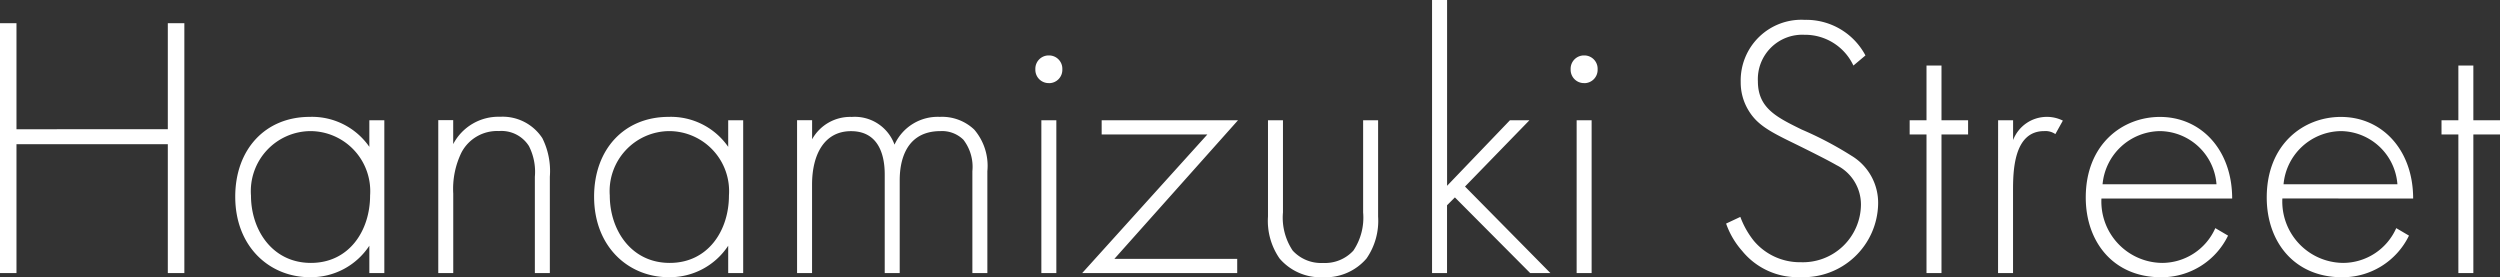 <svg xmlns="http://www.w3.org/2000/svg" width="186.872" height="20.72" viewBox="0 0 186.872 20.72">
  <rect x="0" y="0" width="186.872" height="20.72" fill="#333333" stroke="none"/>
  <path id="menu_text1" d="M3.752-18.676H2.52V0H3.752V-9.632H15.064V0H16.3V-18.676H15.064v7.924H3.752Zm26.376,9.24a5.215,5.215,0,0,0-4.452-2.24c-3.332,0-5.572,2.436-5.572,5.964,0,3.752,2.576,6.02,5.572,6.02a5.218,5.218,0,0,0,4.452-2.352V0h1.12V-11.424h-1.12Zm-4.4-1.176A4.49,4.49,0,0,1,30.184-5.8c0,2.632-1.568,5.04-4.424,5.04-2.884,0-4.48-2.464-4.48-5.04A4.487,4.487,0,0,1,25.732-10.612ZM35.28,0H36.4V-5.936a6.207,6.207,0,0,1,.616-3.08,3.005,3.005,0,0,1,2.8-1.6,2.427,2.427,0,0,1,2.24,1.12A4.236,4.236,0,0,1,42.5-7.2V0h1.12V-7.2a5.5,5.5,0,0,0-.56-2.884,3.547,3.547,0,0,0-3.164-1.6,3.815,3.815,0,0,0-3.5,2.044v-1.792H35.28ZM56.952-9.436a5.215,5.215,0,0,0-4.452-2.24c-3.332,0-5.572,2.436-5.572,5.964C46.928-1.96,49.5.308,52.5.308a5.218,5.218,0,0,0,4.452-2.352V0h1.12V-11.424h-1.12Zm-4.4-1.176A4.49,4.49,0,0,1,57.008-5.8c0,2.632-1.568,5.04-4.424,5.04C49.7-.756,48.1-3.22,48.1-5.8A4.487,4.487,0,0,1,52.556-10.612ZM62.1,0h1.12V-6.608c0-2.268.924-4,2.912-4,2.464,0,2.52,2.548,2.52,3.276V0h1.12V-6.888c0-.7.028-3.724,3.052-3.724a2.274,2.274,0,0,1,1.708.644,3.317,3.317,0,0,1,.672,2.352V0h1.12V-7.616a4.167,4.167,0,0,0-.98-3.108,3.492,3.492,0,0,0-2.576-.952A3.543,3.543,0,0,0,69.384-9.6a3.153,3.153,0,0,0-3.192-2.072A3.253,3.253,0,0,0,63.224-10v-1.428H62.1ZM80.36-11.424V0h1.12V-11.424Zm.56-2.772a.994.994,0,0,0,1.008-1.036.994.994,0,0,0-1.008-1.036.994.994,0,0,0-1.008,1.036A.994.994,0,0,0,80.92-14.2Zm14.14,2.772H84.868v1.064h7.9L83.412,0H95V-1.064H85.82Zm2.24,0v7.2a4.931,4.931,0,0,0,.868,3.136,4.035,4.035,0,0,0,3.248,1.4,4.035,4.035,0,0,0,3.248-1.4,4.931,4.931,0,0,0,.868-3.136v-7.2h-1.12v6.888a4.428,4.428,0,0,1-.728,2.856,2.879,2.879,0,0,1-2.268.924,2.879,2.879,0,0,1-2.268-.924,4.428,4.428,0,0,1-.728-2.856v-6.888Zm12.264-8.988V0h1.12V-5.068l.588-.588L116.9,0h1.512l-6.384-6.468,4.816-4.956h-1.456l-4.7,4.9V-20.412Zm10.808,8.988V0h1.12V-11.424Zm.56-2.772a.994.994,0,0,0,1.008-1.036.994.994,0,0,0-1.008-1.036.994.994,0,0,0-1.008,1.036A.994.994,0,0,0,120.932-14.2Zm21.028-2.072a5.006,5.006,0,0,0-4.536-2.66,4.537,4.537,0,0,0-4.788,4.648,4.015,4.015,0,0,0,.588,2.128c.644,1.064,1.568,1.568,3.416,2.464,1.54.756,2.632,1.316,3.164,1.624a3.286,3.286,0,0,1,1.82,2.94,4.343,4.343,0,0,1-4.508,4.312,4.49,4.49,0,0,1-3.5-1.6A6.455,6.455,0,0,1,132.608-4.2l-1.064.5a6.135,6.135,0,0,0,1.2,2.044,5.334,5.334,0,0,0,4.34,1.96,5.589,5.589,0,0,0,5.824-5.46,4.105,4.105,0,0,0-1.988-3.612,26.3,26.3,0,0,0-3.724-1.96c-1.876-.924-3.276-1.6-3.276-3.612a3.32,3.32,0,0,1,3.472-3.472,3.992,3.992,0,0,1,3.668,2.3Zm7.672,5.908v-1.064h-1.988v-4.088h-1.12v4.088h-1.26v1.064h1.26V0h1.12V-10.36ZM151.872,0h1.12V-6.132c0-1.428.028-4.48,2.324-4.48a1.293,1.293,0,0,1,.84.224l.56-1.008a2.654,2.654,0,0,0-1.2-.28,2.7,2.7,0,0,0-2.52,1.736v-1.484h-1.12Zm17.5-5.572c0-3.64-2.324-6.1-5.4-6.1-2.8,0-5.544,2.044-5.544,6.02,0,3.332,2.072,5.964,5.628,5.964A5.52,5.52,0,0,0,169.064-2.8l-.952-.56a4.36,4.36,0,0,1-3.976,2.6A4.587,4.587,0,0,1,159.6-5.572Zm-9.688-1.064a4.366,4.366,0,0,1,4.284-3.976A4.29,4.29,0,0,1,168.2-6.636ZM182.9-5.572c0-3.64-2.324-6.1-5.4-6.1-2.8,0-5.544,2.044-5.544,6.02,0,3.332,2.072,5.964,5.628,5.964A5.52,5.52,0,0,0,182.588-2.8l-.952-.56a4.36,4.36,0,0,1-3.976,2.6,4.587,4.587,0,0,1-4.536-4.816Zm-9.688-1.064a4.366,4.366,0,0,1,4.284-3.976,4.29,4.29,0,0,1,4.228,3.976Zm16.184-3.724v-1.064H187.4v-4.088h-1.12v4.088h-1.26v1.064h1.26V0h1.12V-10.36Z" transform="translate(-2.52 20.412)" fill="#fff"/>
</svg>
